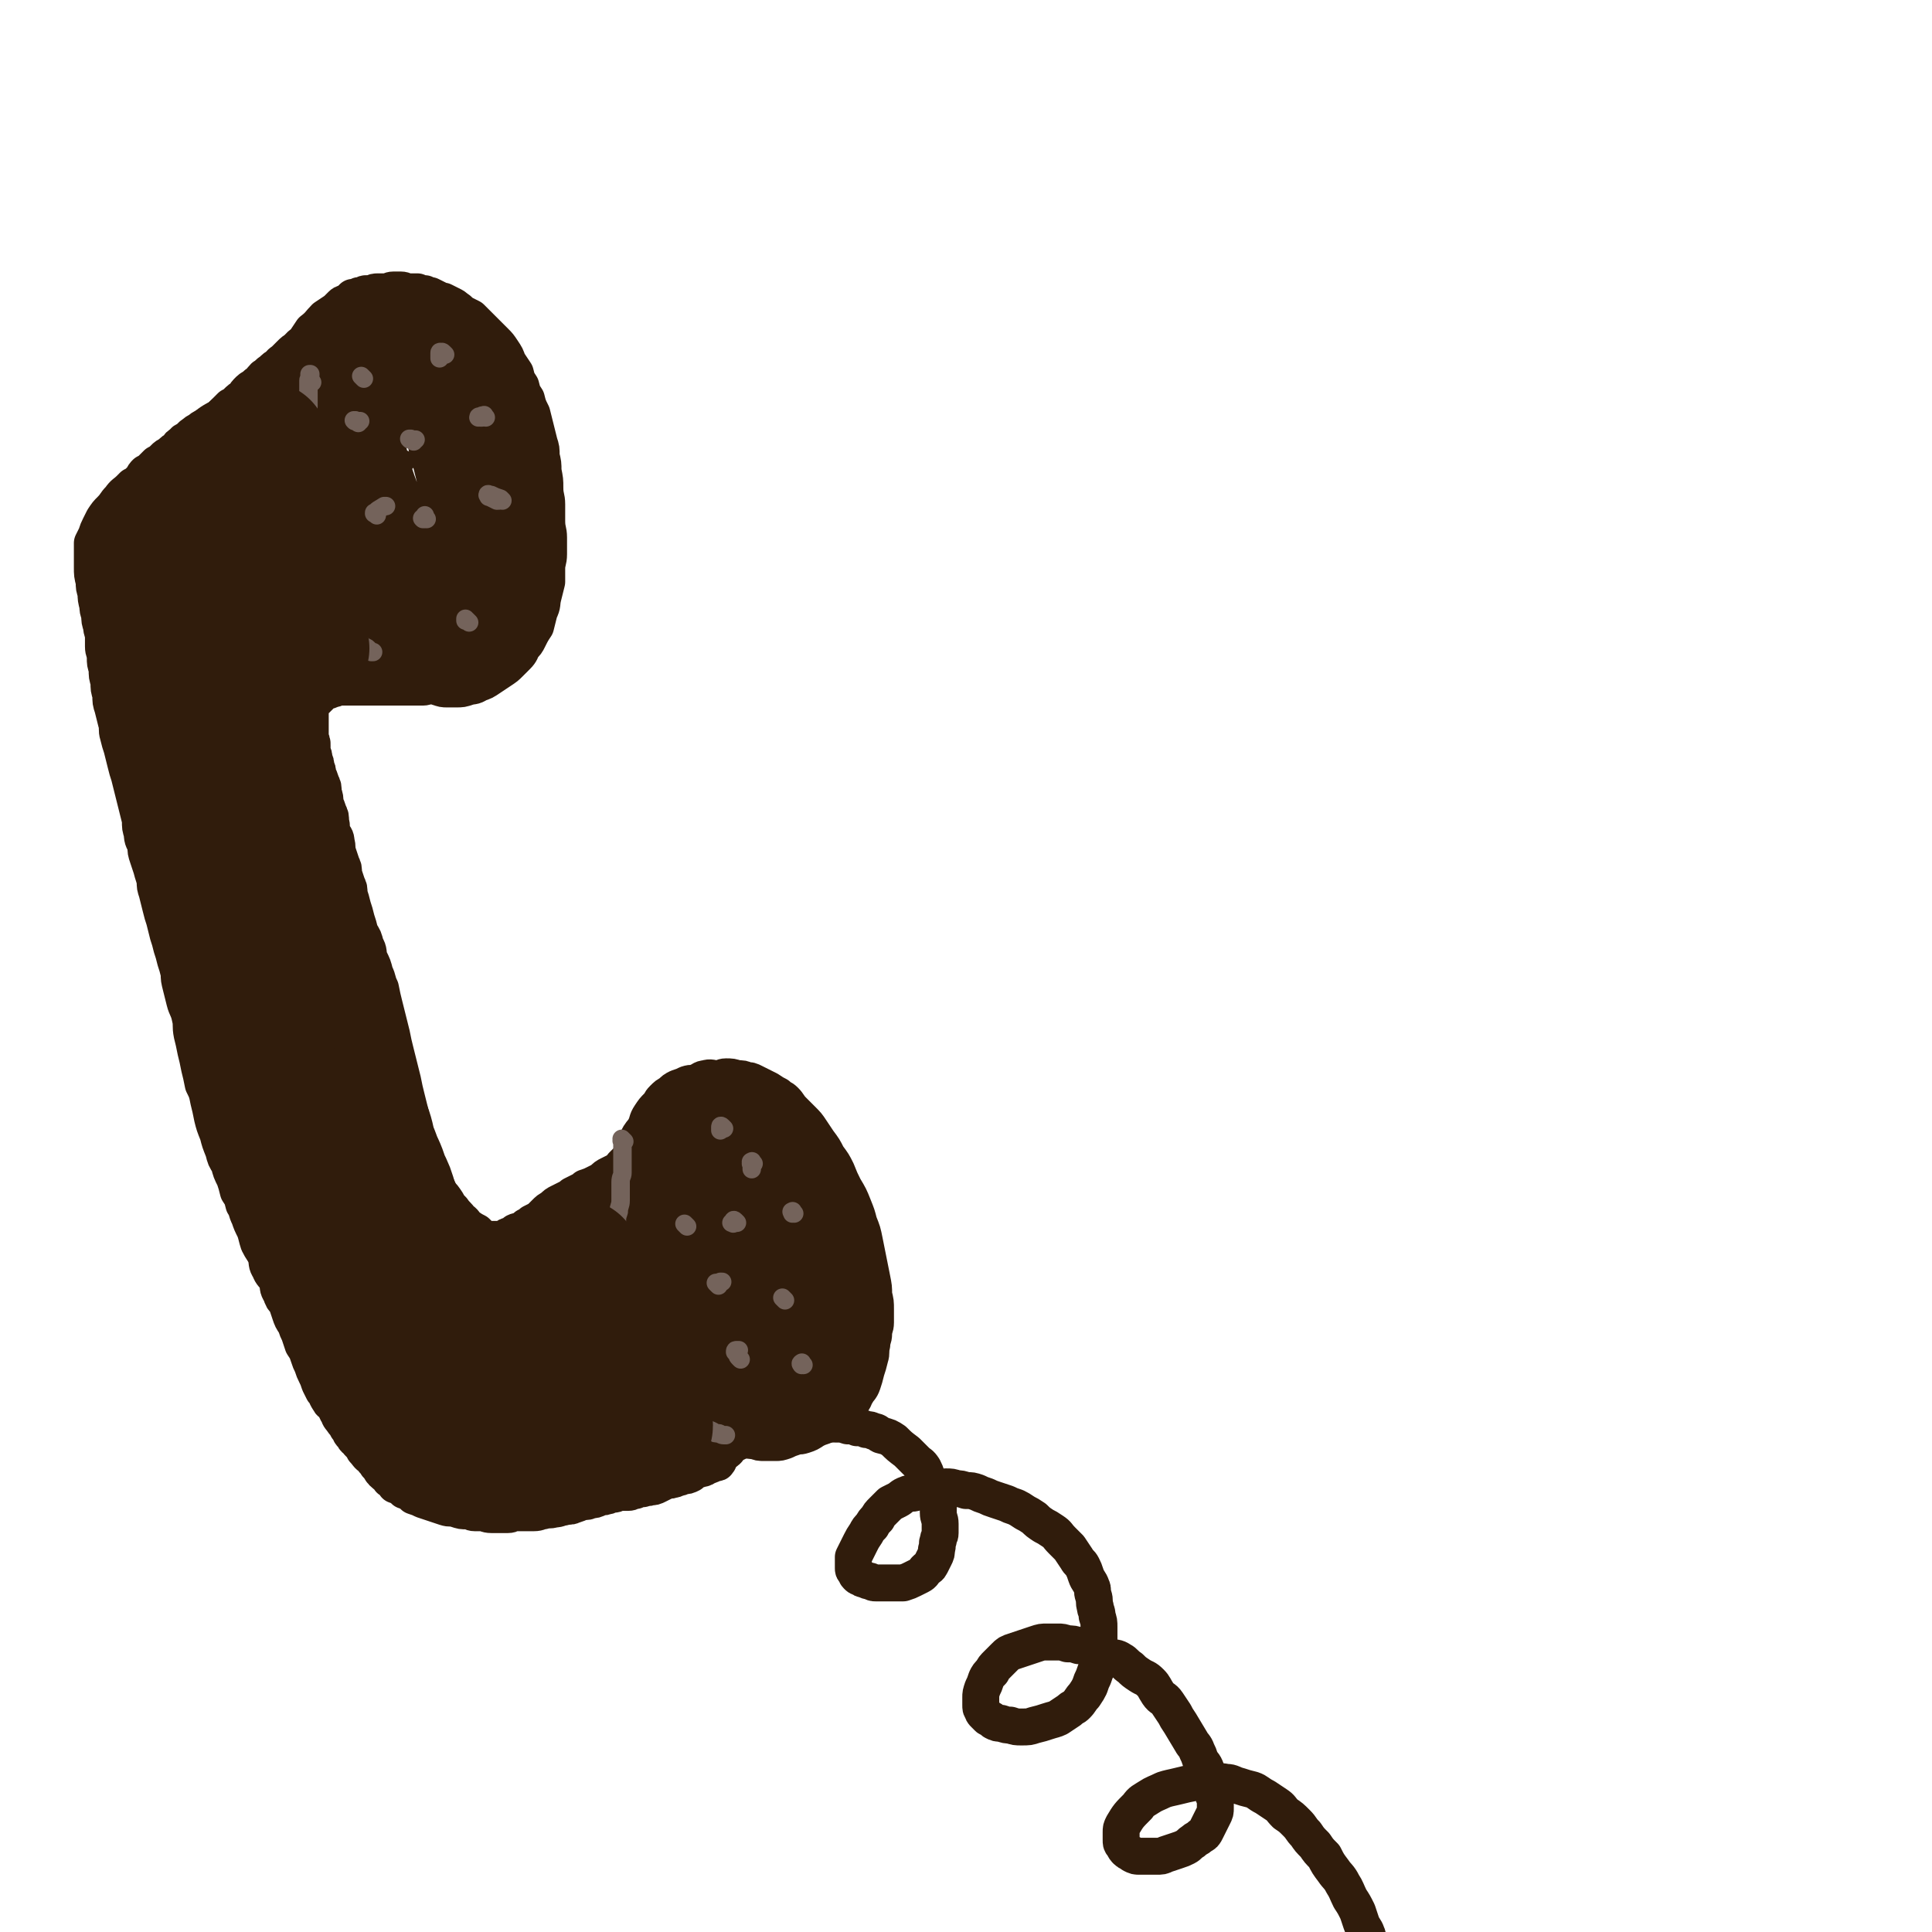 <svg viewBox='0 0 1046 1046' version='1.1' xmlns='http://www.w3.org/2000/svg' xmlns:xlink='http://www.w3.org/1999/xlink'><g fill='none' stroke='rgb(48,28,12)' stroke-width='20' stroke-linecap='round' stroke-linejoin='round'><path d='M170,206c-1,-1 -1,-1 -1,-1 -4,-2 -7,-3 -9,-3 0,0 2,1 3,2 0,0 0,0 0,0 0,-1 0,-1 0,-2 0,-1 0,-1 0,-2 0,0 0,0 0,-1 0,0 0,0 0,0 0,0 0,0 0,0 0,-1 0,-1 1,-2 0,-1 0,-1 1,-2 0,0 1,0 1,-1 0,0 0,0 0,0 1,0 1,0 1,-1 0,0 0,0 0,0 0,0 0,0 0,-1 0,0 0,0 0,0 1,0 1,0 1,-1 0,0 0,0 0,0 0,0 0,0 0,0 -1,-1 0,-1 0,-1 0,0 0,1 0,1 0,1 0,1 0,2 0,1 -1,1 -1,2 0,2 0,2 0,3 0,3 0,3 0,5 0,2 -1,2 -1,5 0,3 0,3 1,7 0,4 0,4 0,8 0,4 0,4 1,9 0,3 0,3 0,7 0,3 1,3 1,7 0,4 0,4 0,8 0,4 0,4 1,8 1,4 1,3 2,7 0,5 0,5 1,9 0,4 0,4 2,9 1,4 1,4 2,8 2,5 1,5 3,9 1,5 2,5 3,9 2,4 2,4 3,9 2,4 2,4 4,8 2,3 2,3 4,6 1,3 1,3 3,6 2,3 3,3 5,6 2,3 2,3 4,5 3,3 3,3 5,6 2,2 3,2 5,4 2,1 2,1 5,3 2,1 2,1 5,3 3,1 3,1 6,2 3,0 3,0 5,1 3,1 3,1 5,1 3,0 3,0 5,0 3,0 3,0 6,-1 3,-1 3,0 6,-2 3,-1 3,-1 6,-3 3,-2 3,-2 6,-4 3,-2 3,-2 5,-4 2,-2 2,-2 4,-4 2,-2 2,-3 3,-5 2,-2 2,-2 3,-4 2,-4 2,-4 4,-7 1,-4 1,-4 2,-8 2,-4 1,-4 2,-8 1,-4 1,-4 2,-8 0,-3 0,-3 0,-7 0,-4 1,-4 1,-8 0,-4 0,-4 0,-9 0,-4 -1,-4 -1,-9 0,-4 0,-4 0,-9 0,-4 -1,-4 -1,-9 0,-4 0,-4 -1,-9 0,-4 0,-4 -1,-8 0,-4 0,-4 -1,-7 -1,-4 -1,-4 -2,-8 -1,-4 -1,-4 -2,-8 -2,-4 -2,-4 -3,-8 -2,-3 -2,-3 -3,-7 -2,-3 -2,-3 -3,-7 -2,-3 -2,-3 -4,-6 -1,-3 -1,-3 -3,-6 -2,-3 -2,-3 -4,-5 -3,-3 -3,-3 -5,-5 -2,-2 -2,-2 -4,-4 -2,-2 -2,-2 -4,-4 -2,-1 -2,-1 -4,-2 -2,-1 -2,-2 -4,-3 -1,-1 -1,-1 -3,-2 -2,-1 -2,-1 -4,-2 -2,0 -2,0 -3,-1 -2,-1 -2,-1 -4,-2 -2,0 -2,0 -3,-1 -2,0 -2,0 -4,-1 -2,0 -2,0 -4,0 -3,0 -3,-1 -5,-1 -2,0 -2,0 -4,0 -2,0 -2,1 -5,1 -1,0 -1,0 -3,0 -2,0 -2,0 -4,1 -1,0 -1,0 -3,0 -1,0 -1,1 -3,1 -1,0 -1,0 -2,1 -1,0 -1,0 -2,0 0,0 0,0 -1,1 -1,1 -1,1 -2,2 -1,0 -2,0 -3,1 -1,1 -1,1 -3,3 -3,2 -3,2 -6,4 -3,3 -3,4 -7,7 -2,3 -2,3 -4,6 -2,2 -2,1 -4,4 -2,2 -1,2 -3,5 -1,1 -1,1 -2,3 -1,2 -1,2 -2,4 -1,2 0,2 -1,4 0,1 0,0 -1,1 '/><path d='M172,181c-1,-1 -1,-1 -1,-1 -1,-1 0,0 0,0 0,0 0,1 0,1 0,0 0,0 0,0 0,0 -1,0 -1,0 0,0 0,1 0,1 0,0 -1,0 -1,0 0,0 0,1 -1,1 0,1 0,0 -1,1 0,0 0,1 -1,1 -1,1 -1,1 -2,2 -2,1 -2,1 -3,2 -2,1 -2,1 -4,3 -1,1 -1,1 -3,3 -1,1 -2,1 -3,3 -2,1 -2,1 -4,3 -2,1 -2,2 -4,3 -2,2 -2,3 -4,4 -2,2 -3,2 -4,3 -2,2 -2,2 -3,4 -2,1 -2,1 -4,3 -1,1 -1,1 -3,2 -2,2 -2,2 -3,3 -2,2 -2,2 -4,4 -2,2 -2,2 -4,3 -2,2 -2,2 -4,4 -2,1 -2,1 -3,3 -2,1 -2,1 -3,3 -2,1 -2,2 -3,3 -2,2 -2,2 -3,4 -2,3 -2,3 -3,5 -2,2 -2,2 -3,4 -1,2 0,3 -2,4 -1,2 -1,2 -3,3 -1,2 -1,2 -2,4 -1,2 -1,2 -2,4 0,2 0,2 -1,3 -1,2 -1,2 -2,3 -1,2 -1,2 -2,3 -1,2 0,2 -1,4 -1,3 -1,3 -2,5 -1,3 -1,3 -2,5 0,3 0,3 -1,6 0,4 0,4 -1,7 0,3 0,3 0,6 0,4 -1,4 -1,7 0,4 0,4 0,8 0,4 0,4 1,8 0,4 0,4 0,9 0,4 0,4 1,9 1,4 1,4 2,9 0,4 0,4 1,8 0,4 1,4 2,8 0,4 0,4 1,8 0,4 0,4 1,8 1,3 1,3 2,7 0,4 0,4 1,9 0,4 1,4 2,9 1,5 1,5 2,9 1,6 1,6 2,11 1,7 1,7 3,13 1,5 1,6 2,10 1,6 2,5 3,10 1,5 1,6 2,11 1,4 1,4 3,9 1,5 2,5 3,10 1,4 1,5 2,9 1,5 1,5 3,10 1,5 1,5 3,10 1,5 1,5 2,9 1,5 2,5 3,10 1,4 1,4 2,8 1,5 1,5 3,9 1,4 1,4 3,7 1,4 1,4 3,8 1,3 1,4 2,8 1,4 2,4 3,9 1,4 1,4 2,8 1,5 2,4 3,9 1,4 1,4 2,8 1,5 1,5 3,10 1,3 1,3 2,6 1,4 1,4 2,8 1,3 1,3 2,7 1,3 0,3 1,7 1,4 1,4 2,8 1,3 0,3 1,7 1,3 1,3 2,7 1,3 0,3 1,7 1,3 1,3 2,6 1,2 0,2 1,5 1,3 1,3 2,7 1,3 1,3 2,5 1,4 1,3 2,7 1,3 1,3 2,7 1,3 2,2 3,6 1,2 1,3 2,6 1,3 1,3 3,5 1,3 1,3 3,6 1,2 2,2 4,5 1,2 1,2 3,5 1,2 2,2 4,5 2,2 2,2 4,5 2,2 2,2 4,5 2,2 2,2 5,5 2,2 2,2 5,5 2,2 2,2 5,4 2,2 2,2 4,4 2,2 2,2 4,4 2,1 2,1 4,3 2,2 1,2 4,4 1,1 2,1 4,2 2,1 2,1 5,2 2,1 2,1 5,2 3,1 3,1 6,2 3,1 3,0 6,1 4,0 4,1 8,1 3,0 3,0 6,0 3,0 3,0 6,0 3,0 3,-1 6,-1 3,0 3,0 6,-1 3,0 3,0 7,-1 3,0 3,0 6,-1 3,-1 3,-1 6,-2 3,-1 3,0 6,-1 3,0 3,0 6,-1 3,-1 3,-1 6,-2 2,-1 2,0 5,-1 3,-1 3,-1 6,-2 2,-1 2,0 5,-1 2,0 2,0 4,-1 2,-1 2,0 4,-1 2,-1 2,-1 5,-2 2,-1 2,0 5,-1 2,-1 2,-1 5,-2 2,-1 2,-1 5,-2 2,-1 2,0 4,-1 2,0 2,0 5,-1 2,-1 2,-1 5,-2 2,-1 2,0 4,-1 2,0 2,0 4,-1 1,0 1,0 3,-1 1,0 1,0 2,-1 '/><path d='M345,624c-1,-1 -1,-2 -1,-1 -1,0 0,0 0,1 0,0 0,0 0,0 0,1 0,0 0,0 -1,0 -1,0 -1,1 0,0 0,0 0,0 0,1 0,1 -1,1 0,0 0,0 0,0 0,0 0,0 -1,1 0,0 0,0 0,1 0,0 0,0 -1,1 0,0 0,0 -1,1 0,1 0,1 0,2 -1,3 -1,3 -2,6 -1,3 -1,3 -2,6 -1,3 -1,3 -1,6 0,4 0,4 0,8 0,4 0,4 0,8 0,5 -1,5 0,9 0,4 1,4 2,7 2,8 2,8 4,15 1,3 1,3 2,6 1,3 1,3 3,6 1,3 1,4 2,7 1,3 1,2 3,6 1,2 1,3 2,6 1,2 1,2 2,5 1,3 1,3 3,6 1,2 1,1 3,4 1,2 0,2 2,5 1,2 2,2 4,4 1,1 1,1 3,3 1,2 1,2 3,4 1,1 1,1 3,3 2,1 2,1 4,3 1,1 1,2 3,3 2,1 2,1 5,3 2,1 2,1 4,2 2,1 2,2 4,3 2,1 2,1 5,2 2,1 2,1 4,1 2,1 2,1 5,1 2,1 2,1 5,1 3,0 3,0 6,0 2,0 2,0 5,-1 2,-1 2,-1 5,-2 2,-1 2,0 5,-1 3,-1 3,-1 6,-3 2,-1 2,-1 5,-2 2,-1 2,-1 4,-3 2,-1 2,-1 4,-3 1,-1 1,-1 3,-3 2,-2 2,-2 4,-4 2,-2 1,-2 3,-5 1,-2 2,-2 3,-5 1,-3 1,-3 2,-7 1,-3 1,-3 2,-7 1,-3 0,-3 1,-7 0,-3 1,-3 1,-6 0,-3 1,-3 1,-6 0,-3 0,-3 0,-7 0,-4 0,-4 -1,-8 0,-4 0,-4 -1,-9 -1,-5 -1,-5 -2,-10 -1,-5 -1,-5 -2,-10 -1,-5 -1,-5 -3,-10 -1,-4 -1,-4 -3,-9 -2,-5 -2,-5 -5,-10 -2,-4 -2,-4 -4,-9 -2,-4 -2,-4 -5,-8 -2,-4 -2,-4 -5,-8 -2,-3 -2,-3 -4,-6 -2,-3 -2,-3 -5,-6 -2,-2 -2,-2 -5,-5 -2,-2 -2,-3 -4,-5 -2,-2 -2,-1 -4,-3 -2,-1 -2,-1 -5,-3 -2,-1 -2,-1 -4,-2 -2,-1 -2,-1 -4,-2 -2,-1 -2,-1 -4,-1 -2,-1 -2,-1 -5,-1 -3,-1 -3,-1 -6,-1 -2,0 -2,1 -5,1 -3,0 -3,-1 -6,0 -2,0 -2,1 -5,2 -2,1 -2,0 -5,1 -2,1 -2,1 -5,2 -2,1 -2,1 -4,3 -2,1 -2,1 -4,3 -2,2 -1,2 -3,4 -2,2 -2,2 -4,5 -2,3 -1,3 -3,7 -2,3 -2,2 -4,6 -1,3 -1,3 -2,7 -1,3 -2,3 -3,6 -1,4 0,4 -1,7 -1,4 -1,4 -2,8 0,6 0,6 0,11 0,1 0,1 0,1 '/><path d='M201,349c-1,-1 -1,-2 -1,-1 -1,0 0,1 0,2 0,0 0,0 -1,1 0,0 0,0 0,0 0,0 0,1 0,1 0,0 0,0 0,0 0,0 0,0 0,0 -1,-1 0,0 0,0 0,0 0,1 0,1 0,0 0,0 0,0 0,0 -1,0 -1,0 0,0 0,1 -1,1 0,0 0,0 -1,0 -1,0 -1,1 -2,1 -1,1 -1,1 -2,1 -1,1 -1,0 -2,1 -1,1 -1,1 -2,2 -2,1 -2,1 -4,2 -1,1 -1,1 -3,2 -1,2 -1,1 -3,3 -1,1 -1,1 -2,2 -2,2 -2,1 -3,3 -1,1 -1,1 -2,2 -1,2 -1,2 -2,3 -1,2 -1,2 -2,4 -1,2 -1,2 -2,4 -1,3 -1,4 -1,7 0,3 0,3 0,7 0,3 0,3 0,7 0,3 0,3 1,7 0,3 0,3 1,6 0,3 0,3 1,5 1,3 1,3 2,6 0,3 0,3 1,6 1,3 1,3 2,5 0,2 0,2 1,4 0,3 0,3 1,5 1,2 1,2 2,4 0,3 0,3 1,5 0,3 1,3 2,5 1,5 1,5 2,9 2,6 2,6 4,12 1,4 1,4 2,9 1,3 2,3 3,7 1,3 1,3 2,7 1,3 1,3 2,7 1,3 1,3 2,6 1,3 1,3 2,7 1,3 1,3 2,7 1,3 1,3 2,7 1,3 0,3 1,6 1,3 1,3 2,6 1,3 0,3 1,6 1,2 1,2 2,5 1,3 0,3 1,6 0,2 0,2 1,5 1,2 1,2 2,5 1,3 1,3 2,6 1,2 0,2 1,5 1,3 1,3 2,6 1,2 1,2 2,5 1,3 1,3 2,6 1,2 1,2 2,5 1,2 1,2 2,5 1,2 0,2 1,4 1,1 1,1 2,3 1,2 0,2 1,4 1,1 1,1 2,3 2,3 2,3 3,6 1,1 0,1 1,3 0,1 0,1 1,2 1,1 1,1 2,3 1,1 0,2 1,3 1,1 1,1 2,3 1,1 0,2 1,3 1,2 2,1 3,3 1,1 1,1 2,3 0,1 0,1 1,2 1,1 1,1 2,2 1,1 1,1 2,2 1,1 1,1 3,2 1,1 1,1 3,2 1,1 1,1 3,1 1,0 1,0 3,0 2,0 2,1 4,1 1,0 1,-1 3,-1 1,0 1,0 3,0 2,0 2,0 4,-1 1,-1 1,-1 3,-2 2,-1 2,-1 4,-2 2,-1 2,-1 4,-2 1,-1 1,-1 3,-2 2,-1 2,-1 4,-2 1,-1 1,-1 3,-2 1,-1 1,-1 3,-2 1,-1 1,0 3,-1 1,-1 1,-1 3,-2 2,-1 2,-1 4,-3 1,-1 1,-1 3,-2 2,-1 2,-1 4,-2 2,-1 2,-1 4,-2 1,-1 1,-1 3,-2 2,-1 2,-1 4,-2 2,-2 2,-2 4,-4 0,0 0,0 0,0 '/></g>
<g fill='none' stroke='rgb(48,28,12)' stroke-width='10' stroke-linecap='round' stroke-linejoin='round'><path d='M380,669c-1,-1 -1,-1 -1,-1 -1,-1 -1,0 -1,0 0,0 0,0 0,0 0,0 -1,0 -1,0 0,-1 0,0 1,0 0,0 0,0 0,0 0,0 -1,0 -1,0 0,-1 1,-1 1,-1 1,-1 1,-2 1,-3 0,-1 0,-1 0,-1 '/><path d='M390,628c-1,-1 -1,-1 -1,-1 -1,-1 0,0 0,0 0,0 0,1 0,1 0,0 0,0 0,0 0,0 0,0 0,0 -1,-1 0,0 0,0 0,0 0,0 0,0 0,0 -1,0 0,0 0,-1 1,-1 2,-1 1,0 1,0 2,0 '/><path d='M416,676c-1,-1 -1,-1 -1,-1 -1,-1 0,0 0,0 0,0 0,0 0,0 0,0 0,0 0,0 '/><path d='M390,728c-1,-1 -1,-1 -1,-1 -1,-1 0,0 0,0 0,0 0,0 0,0 0,0 0,0 0,0 -1,-1 0,0 0,0 0,0 0,0 0,0 0,0 -1,0 0,0 0,-1 0,0 1,-1 1,0 1,0 1,-1 '/><path d='M390,660c-1,-1 -2,-2 -1,-1 0,0 0,1 1,2 0,0 0,0 0,0 0,0 0,0 0,0 0,0 0,0 0,0 -1,-1 0,0 0,0 0,0 0,0 1,0 1,0 1,0 2,0 '/><path d='M445,717c-1,-1 -1,-1 -1,-1 -1,-1 -1,0 -1,0 -1,0 -1,-1 -2,-1 0,0 0,0 0,0 0,0 0,0 0,0 0,0 0,0 -1,0 0,0 0,0 0,0 0,0 0,0 -1,0 0,0 0,0 0,0 '/><path d='M394,706c-1,-1 -1,-1 -1,-1 -1,-1 0,0 0,0 0,0 0,0 0,0 0,0 0,0 0,0 -1,-1 0,0 0,0 0,0 0,0 0,0 0,0 0,0 -1,0 0,0 0,0 0,0 0,0 -1,0 0,0 0,-1 0,-1 1,-1 '/><path d='M421,646c-1,-1 -1,-2 -1,-1 -1,0 0,1 0,2 0,0 0,0 0,0 0,0 0,0 0,0 -1,-1 0,0 0,0 0,0 0,0 0,0 0,0 0,0 0,0 -1,-1 0,0 0,0 0,0 0,0 0,0 '/><path d='M418,737c-1,-1 -1,-2 -1,-1 -1,0 -1,0 -1,1 0,0 0,0 0,0 0,1 0,1 -1,1 '/><path d='M440,691c-1,-1 -1,-1 -1,-1 -1,-1 0,0 0,0 0,0 0,0 0,0 0,0 0,0 0,0 -1,-1 0,0 0,0 0,1 0,1 -1,1 0,0 0,0 -1,0 '/><path d='M385,686c-1,-1 -1,-2 -1,-1 -1,0 -1,0 -1,1 0,0 0,0 0,0 0,1 0,0 -1,0 0,0 0,0 0,1 0,0 0,0 0,0 0,0 0,0 0,0 '/><path d='M225,214c-1,-1 -1,-1 -1,-1 -2,-1 -2,-1 -3,-1 0,0 0,0 0,0 0,0 0,0 0,0 -1,-1 0,0 0,0 0,0 0,0 0,0 0,0 0,0 0,0 -1,-1 0,0 0,0 1,0 1,0 3,1 1,0 1,0 2,1 '/><path d='M246,275c-1,-1 -1,-1 -1,-1 -1,-1 0,0 0,0 0,0 0,0 0,0 0,0 0,0 0,0 -1,-1 0,0 0,0 0,0 0,0 0,0 0,0 0,0 0,0 -1,-1 0,0 0,0 0,0 0,0 0,0 0,0 0,0 0,-1 0,0 0,0 0,0 '/><path d='M200,260c-1,-1 -1,-1 -1,-1 -1,-1 0,0 0,0 1,0 1,0 2,0 0,0 0,0 0,0 '/><path d='M220,250c-1,-1 -1,-1 -1,-1 -1,-1 0,0 0,0 0,0 0,0 0,0 0,0 0,0 -1,0 0,0 0,0 0,0 0,0 0,0 0,0 -1,-1 0,0 0,0 0,0 0,0 0,0 0,0 0,0 0,0 '/><path d='M238,326c-1,-1 -1,-1 -1,-1 -1,-1 0,-1 0,-1 0,-1 0,-1 -1,-1 0,0 0,0 0,0 0,0 0,0 0,0 -1,-1 0,0 0,0 0,0 1,0 1,0 2,0 2,0 4,0 0,0 0,0 0,0 '/><path d='M263,244c-1,-1 -1,-2 -1,-1 -2,0 -2,0 -3,1 0,0 0,0 0,0 0,0 0,0 0,0 0,0 0,0 0,0 0,0 0,0 0,0 -1,-1 0,0 0,0 0,0 0,0 0,0 0,0 0,0 0,0 -1,-1 0,0 0,0 '/><path d='M220,291c-1,-1 -1,-2 -1,-1 -1,0 0,0 0,1 0,0 0,0 0,0 0,0 0,0 0,0 -1,-1 0,0 0,0 0,0 0,0 0,0 0,-1 -1,-1 -1,-2 0,-2 0,-2 0,-4 0,0 0,0 0,0 '/><path d='M191,207c-1,-1 -1,-2 -1,-1 -1,0 -1,1 -1,1 0,0 0,0 -1,0 0,0 0,0 0,0 1,0 0,0 1,1 0,0 1,0 1,0 '/><path d='M267,316c-1,-1 -1,-1 -1,-1 -1,-1 -1,0 -1,0 -1,0 -1,1 -1,1 0,0 0,0 0,0 0,0 -1,0 0,0 0,-1 1,0 3,0 0,0 0,0 0,0 '/><path d='M246,212c-1,-1 -1,-1 -1,-1 -1,-1 -1,0 -1,0 0,0 0,0 0,0 0,0 -1,-1 -1,0 0,0 0,0 1,1 1,1 1,0 2,1 0,0 0,0 0,0 '/></g>
<g fill='none' stroke='rgb(48,28,12)' stroke-width='20' stroke-linecap='round' stroke-linejoin='round'><path d='M399,781c-1,-1 -1,-1 -1,-1 -1,-1 0,0 0,0 0,0 0,0 0,0 0,0 0,0 0,0 -1,-1 0,0 0,0 0,0 0,0 0,0 0,0 0,0 0,0 -1,-1 0,0 0,0 0,0 0,0 0,0 0,0 -1,0 0,0 1,-1 2,-1 4,-2 3,-1 3,-1 5,-2 3,-1 3,-1 6,-1 4,-1 4,-1 7,-2 3,0 3,0 6,-1 3,-1 3,-1 6,-1 3,0 3,0 7,0 3,0 3,0 6,0 4,0 4,0 7,0 4,0 4,0 7,1 3,0 3,0 5,1 3,0 3,0 5,1 2,0 2,0 4,1 2,0 2,1 4,2 4,1 4,1 7,3 3,3 3,3 7,6 2,2 2,2 5,5 2,2 2,1 4,4 1,2 1,2 2,5 1,2 2,2 3,5 1,2 0,2 1,4 1,2 1,2 2,5 0,2 0,2 0,5 0,3 1,3 1,6 0,2 0,2 0,5 0,2 -1,2 -1,4 -1,2 0,2 -1,5 0,2 0,2 -1,4 -1,2 -1,2 -2,4 -1,2 -1,1 -3,3 -1,1 -1,2 -3,3 -2,1 -2,1 -4,2 -2,1 -2,1 -5,2 -2,0 -2,0 -5,0 -2,0 -2,0 -5,0 -2,0 -2,0 -5,0 -1,0 -1,0 -3,-1 -1,0 -1,0 -3,-1 -1,0 -1,0 -2,-1 -1,0 -1,0 -2,-1 -1,-1 0,-1 -1,-2 -1,-1 -1,-1 -1,-2 0,-1 0,-1 0,-3 0,-1 0,-1 0,-3 1,-2 1,-2 2,-4 1,-2 1,-2 2,-4 1,-2 1,-2 3,-5 1,-2 1,-2 3,-4 1,-2 1,-2 3,-4 1,-2 1,-2 3,-4 2,-2 2,-2 4,-4 2,-1 2,-1 4,-2 2,-1 2,-2 5,-3 2,-1 2,0 5,-1 2,-1 2,-1 5,-2 3,0 3,0 6,0 2,0 2,-1 5,-1 3,0 3,0 6,1 2,0 2,0 5,1 3,0 3,0 6,1 2,1 2,1 5,2 2,1 2,1 5,2 3,1 3,1 6,2 2,1 2,1 5,2 2,1 2,1 5,3 2,1 2,1 5,3 2,2 2,2 5,4 2,1 2,1 5,3 3,2 2,2 5,5 2,2 2,2 4,4 2,3 2,3 4,6 1,2 2,2 3,4 1,2 1,2 2,5 1,3 2,3 3,6 1,2 0,2 1,5 1,3 0,3 1,6 0,2 1,2 1,5 1,3 1,3 1,6 0,3 0,3 0,6 0,3 0,3 0,6 0,2 0,2 0,5 0,2 0,2 -1,5 -1,2 -1,2 -2,5 -1,2 -1,2 -2,5 -1,2 -1,2 -3,5 -2,2 -2,3 -4,5 -2,2 -2,1 -4,3 -3,2 -3,2 -6,4 -2,1 -3,1 -6,2 -3,1 -3,1 -7,2 -3,1 -3,1 -7,1 -3,0 -3,0 -6,-1 -2,0 -2,0 -5,-1 -2,0 -2,0 -4,-1 -1,-1 -1,-1 -3,-2 -1,-1 -1,-1 -2,-2 -1,-1 -1,-1 -1,-2 -1,-1 -1,-1 -1,-3 0,-2 0,-2 0,-4 0,-2 0,-2 1,-5 1,-2 1,-2 2,-5 1,-2 1,-2 3,-4 1,-2 1,-2 3,-4 2,-2 2,-2 4,-4 2,-2 2,-2 5,-3 3,-1 3,-1 6,-2 3,-1 3,-1 6,-2 3,-1 3,-1 6,-1 3,0 3,0 6,0 2,0 2,0 5,1 3,0 3,0 6,1 3,0 3,0 6,1 3,1 3,1 6,2 2,1 2,2 5,3 3,1 3,0 6,2 2,1 2,2 5,4 2,2 2,2 5,4 3,2 3,1 6,4 2,2 2,3 4,6 2,3 3,2 5,5 2,3 2,3 4,6 1,2 1,2 3,5 3,5 3,5 6,10 1,2 2,2 3,5 1,2 1,2 2,5 1,2 2,2 3,5 1,2 1,2 2,5 1,2 0,2 1,5 0,2 1,2 1,4 1,2 1,2 1,4 0,1 0,1 0,3 0,2 0,2 -1,4 -1,2 -1,2 -2,4 -1,2 -1,2 -2,4 -1,2 -1,2 -3,3 -2,2 -2,1 -4,3 -2,1 -2,2 -4,3 -2,1 -2,1 -5,2 -3,1 -3,1 -6,2 -2,1 -2,1 -5,1 -2,0 -2,0 -5,0 -2,0 -2,0 -4,0 -2,0 -2,0 -4,-1 -1,-1 -2,-1 -3,-2 -1,-1 -1,-1 -2,-3 -1,-1 -1,-1 -1,-3 0,-2 0,-2 0,-4 0,-2 0,-2 1,-4 3,-5 3,-5 8,-10 2,-3 3,-3 6,-5 3,-2 4,-2 8,-4 3,-1 4,-1 8,-2 4,-1 4,-1 9,-2 4,0 4,0 8,0 4,0 4,-1 9,0 3,0 3,1 7,2 3,1 3,1 7,2 3,1 3,2 7,4 3,2 3,2 6,4 3,2 2,2 5,5 3,2 3,2 6,5 3,3 2,3 5,6 2,3 2,3 5,6 2,3 2,3 5,6 2,4 2,4 5,8 2,3 3,3 5,7 2,3 2,4 4,8 2,3 2,3 4,7 1,3 1,3 2,6 1,3 2,3 3,6 1,2 0,2 1,5 1,2 1,2 2,4 1,2 1,2 1,4 0,1 0,1 0,3 0,1 1,1 1,2 0,1 0,1 0,2 0,0 0,0 0,1 0,1 1,0 1,1 0,1 0,1 0,2 0,0 0,0 0,0 '/><path d='M158,218c-1,-1 -1,-1 -1,-1 -1,-1 -1,-1 -1,-1 0,0 0,0 0,0 -1,0 -1,0 -1,0 0,0 0,0 0,0 0,0 0,0 0,0 -1,-1 -1,0 -1,0 0,0 0,0 0,0 0,0 0,-1 0,0 -1,0 0,0 0,1 0,0 0,0 0,0 0,0 0,0 -1,0 0,0 0,0 0,0 -1,0 -1,0 -1,0 -1,0 -1,1 -1,1 -1,1 -1,1 -2,1 -2,1 -2,1 -3,2 -3,1 -3,1 -6,2 -2,1 -2,2 -4,3 -3,2 -3,1 -6,3 -2,1 -2,2 -4,3 -2,2 -2,1 -5,3 -2,1 -2,1 -5,3 -2,1 -2,1 -4,2 -2,2 -2,2 -4,3 -2,1 -2,0 -4,2 -1,0 -1,1 -2,1 -2,1 -2,2 -3,2 -1,1 -1,1 -2,1 -2,1 -2,1 -3,2 -1,1 -1,1 -2,2 -1,1 0,1 -1,2 -1,1 -1,0 -2,1 -1,1 0,1 -1,2 -1,1 -1,1 -2,2 -1,1 -1,1 -2,2 -2,3 -1,3 -4,6 -2,3 -2,3 -4,6 -2,3 -1,4 -3,7 -1,3 -1,3 -2,5 -1,3 -1,3 -2,6 0,2 0,2 -1,4 0,3 0,3 -1,5 0,3 0,3 0,5 0,3 0,3 0,5 0,3 0,3 0,6 0,3 0,3 0,6 0,3 0,3 0,6 0,3 1,3 1,6 1,3 1,3 1,6 0,3 1,3 1,6 0,2 0,2 0,5 0,4 1,4 1,7 0,3 0,3 0,6 0,4 1,4 1,7 1,4 0,4 1,8 0,4 1,4 1,7 1,4 0,4 1,7 1,3 1,3 2,6 1,4 0,4 1,8 1,4 1,4 2,7 1,4 1,4 2,7 1,4 1,4 2,8 1,5 1,5 2,9 1,4 1,4 3,8 1,4 1,4 2,8 1,4 1,4 2,7 1,4 1,4 2,8 1,4 1,4 2,8 1,4 1,4 2,8 1,4 1,4 2,8 1,4 1,4 2,8 1,4 0,4 1,8 1,4 1,4 2,7 1,3 0,3 1,6 1,3 1,3 2,6 1,4 0,4 1,8 1,4 1,4 2,7 1,4 0,4 1,8 1,4 1,4 2,8 1,4 1,4 2,7 1,3 1,3 2,6 2,4 2,4 3,7 0,3 0,3 1,6 1,3 1,3 2,6 1,4 1,4 2,7 1,3 1,3 2,6 1,4 1,4 2,7 1,3 1,3 2,6 1,3 1,3 2,6 0,3 0,3 1,6 1,2 1,2 2,5 1,2 1,2 2,4 1,2 1,2 2,4 1,2 1,1 2,4 1,2 1,2 2,5 1,2 1,1 2,4 1,2 1,2 2,4 1,3 1,3 2,5 1,3 1,3 2,5 1,3 0,3 1,5 1,3 1,2 2,5 1,2 0,2 1,5 0,2 0,2 1,4 1,2 1,2 2,4 1,2 0,2 1,4 0,1 0,1 1,3 1,2 1,2 2,4 0,1 0,1 1,3 0,2 0,2 1,4 1,2 1,2 2,5 1,2 1,2 2,4 1,2 0,2 1,5 0,2 1,2 2,4 1,2 1,2 2,4 1,3 2,3 3,5 1,3 1,3 2,5 1,3 1,3 3,5 1,3 1,2 2,5 1,2 1,2 2,5 1,2 1,2 3,4 1,2 1,2 3,4 1,2 1,2 3,4 2,2 2,2 4,4 2,1 2,1 4,3 2,2 2,2 4,4 2,2 2,2 5,4 2,2 2,2 5,4 2,2 2,2 4,4 2,1 2,1 4,3 2,1 2,1 5,3 2,1 2,1 4,2 2,1 2,0 4,1 2,1 2,1 4,2 2,1 2,0 5,1 2,0 2,1 5,1 2,0 2,1 5,1 2,0 2,0 5,0 2,0 2,0 4,0 2,0 2,0 5,0 2,0 2,0 5,0 2,0 2,0 5,0 2,0 2,-1 5,-1 2,0 2,-1 5,-1 3,0 3,0 6,0 2,0 2,-1 5,-1 2,0 2,0 4,0 2,0 2,-1 5,-1 2,0 2,0 4,0 2,0 2,-1 5,-1 2,0 2,0 5,0 2,0 2,-1 5,-1 2,0 2,0 4,0 2,0 2,-1 5,-1 2,-1 2,0 5,-1 2,0 2,0 4,-1 2,-1 2,-1 5,-2 2,-1 2,0 5,-1 2,0 2,0 4,-1 1,0 1,0 3,-1 1,-1 1,0 3,-1 1,0 1,0 3,-1 1,0 1,0 2,-1 1,0 1,0 3,-1 1,0 1,0 2,-1 1,0 1,0 2,-1 1,0 1,0 2,-1 0,0 1,0 1,0 0,0 0,0 0,-1 0,0 0,0 0,0 '/><path d='M156,200c-1,-1 -1,-1 -1,-1 -1,-1 0,0 0,0 0,0 0,0 0,0 0,0 0,0 0,0 -1,-1 0,0 0,0 0,0 0,0 0,0 0,0 0,0 0,0 -1,-1 -1,0 -1,0 0,0 0,0 0,0 0,1 0,1 0,1 0,0 0,0 0,0 0,0 0,-1 0,0 -1,0 -1,1 -2,2 0,1 -1,1 -2,2 -1,1 -1,1 -2,2 -1,1 -1,1 -3,2 -1,1 -1,1 -3,3 -2,1 -2,1 -4,3 -3,1 -3,1 -5,3 -3,1 -3,1 -5,3 -2,1 -2,1 -4,2 -3,2 -3,2 -5,4 -2,1 -2,1 -4,3 -2,1 -2,1 -4,2 -2,1 -2,1 -3,2 -2,1 -2,1 -3,2 -2,1 -2,2 -3,3 -2,1 -2,0 -3,2 -2,1 -2,1 -3,3 -2,1 -2,1 -4,3 -2,1 -2,1 -3,2 -2,2 -2,2 -4,3 -1,1 -1,1 -3,3 -1,1 -1,1 -3,2 -1,1 -1,1 -2,3 -1,1 -1,1 -2,2 -1,1 -1,1 -3,2 -1,1 -1,1 -2,2 -2,2 -3,2 -5,5 -3,3 -2,3 -5,6 -2,2 -2,2 -4,5 -1,2 -1,2 -2,4 -1,2 -1,2 -2,5 -1,2 -1,2 -2,4 0,3 0,3 0,6 0,4 0,4 0,7 0,4 0,4 1,8 0,3 0,3 1,6 0,3 0,3 1,7 0,2 0,2 1,5 0,3 0,3 1,6 0,3 1,3 1,6 0,2 0,3 0,5 0,3 1,3 1,6 0,3 0,3 1,6 0,4 0,4 1,7 0,4 0,4 1,7 0,4 0,4 1,7 1,4 1,4 2,8 1,3 0,4 1,7 1,4 1,4 2,7 1,4 1,4 2,8 1,4 1,4 2,7 1,4 1,4 2,8 1,4 1,4 2,8 1,4 1,4 2,8 0,4 0,4 1,7 0,4 1,4 2,7 0,3 0,3 1,6 1,3 1,3 2,6 1,4 1,3 2,7 0,3 0,3 1,6 1,4 1,4 2,8 1,4 1,4 2,7 1,4 1,4 2,8 1,3 1,3 2,7 1,3 1,3 2,7 1,3 1,3 2,7 0,3 0,3 1,7 1,4 1,4 2,8 1,4 2,4 3,9 1,4 0,4 1,9 1,4 1,4 2,9 1,4 1,4 2,9 1,4 1,4 2,9 2,4 2,4 3,9 1,4 1,4 2,9 1,4 1,4 3,9 1,4 1,4 3,9 1,4 1,4 3,7 1,4 1,4 3,8 1,3 1,3 2,7 2,3 2,3 3,7 2,3 1,3 3,7 1,3 1,3 3,7 1,3 1,4 2,7 2,4 2,3 4,7 1,4 0,4 2,7 1,3 2,3 4,6 1,4 0,4 2,7 1,3 1,3 3,5 1,3 1,3 2,6 1,3 1,3 3,6 1,3 1,3 2,5 1,3 1,3 2,6 2,3 2,3 3,6 1,3 1,3 2,5 1,3 1,3 2,5 1,2 1,2 2,5 1,2 1,2 2,4 2,2 1,2 3,5 1,2 1,1 3,3 1,2 1,3 2,4 1,3 1,2 3,5 1,1 1,1 2,3 2,2 1,3 3,4 1,3 2,2 3,4 2,2 2,2 3,4 2,2 2,3 4,4 2,3 2,2 3,4 2,2 2,3 3,4 2,2 3,2 4,4 2,1 2,1 3,3 3,1 3,1 5,3 3,1 3,1 5,3 3,1 3,1 5,2 3,1 3,1 6,2 3,1 3,1 6,2 3,1 3,0 6,1 3,1 3,1 6,1 2,0 2,1 4,1 2,0 2,0 4,0 2,0 2,1 5,1 2,0 2,0 4,0 3,0 3,0 5,0 2,0 2,-1 4,-1 3,0 3,0 5,0 3,0 3,0 5,0 3,0 3,-1 5,-1 3,-1 3,0 6,-1 3,0 3,-1 5,-1 3,-1 3,0 5,-1 3,-1 3,-1 5,-2 3,0 3,0 5,-1 2,0 2,0 4,-1 2,-1 2,0 4,-1 2,0 2,-1 4,-1 2,0 2,-1 4,-1 2,0 2,0 4,0 2,0 2,-1 4,-1 2,-1 2,-1 4,-1 2,-1 2,0 4,-1 2,0 2,0 4,-1 2,-1 2,-1 4,-2 2,-1 2,0 4,-1 1,0 1,0 3,-1 1,0 1,0 3,-1 2,0 2,0 4,-1 1,-1 1,-1 3,-2 1,-1 1,0 3,-1 1,0 1,0 2,-1 1,0 1,0 2,-1 0,0 0,0 1,0 0,0 0,-1 1,-1 0,0 0,0 1,0 0,0 1,0 1,0 1,0 0,-1 1,-1 0,0 0,0 0,0 '/><path d='M355,611c-1,-1 -1,-1 -1,-1 -1,-1 0,0 0,0 0,0 0,0 0,0 0,0 0,0 0,0 -1,-1 0,0 0,0 0,0 0,0 0,0 0,0 0,0 0,0 -1,-1 -1,0 -1,0 0,0 0,0 0,0 0,1 0,1 0,1 0,0 -1,0 -1,1 0,0 0,0 0,1 -1,1 -1,1 -3,3 -1,1 -1,1 -2,3 -1,1 -1,1 -2,3 -1,1 -1,2 -2,3 -1,2 -1,1 -3,3 -1,1 -1,1 -3,3 -1,1 -1,2 -3,3 -2,1 -2,1 -4,2 -2,1 -2,1 -4,3 -2,1 -2,1 -4,2 -2,1 -2,1 -5,2 -1,1 -1,1 -3,2 -2,1 -2,1 -4,2 -1,1 -1,1 -3,2 -2,1 -2,1 -4,2 -2,1 -2,1 -4,3 -2,1 -2,1 -4,3 -1,1 -1,1 -3,3 -2,1 -2,1 -4,2 -1,1 -1,1 -3,2 -1,1 -1,1 -3,2 -1,1 -1,0 -3,1 -1,1 -1,1 -3,2 -1,0 -1,0 -2,1 -1,0 -1,1 -3,1 -1,0 -1,0 -3,0 -1,0 -1,0 -2,0 -1,0 -1,0 -2,0 -1,0 -1,0 -3,-1 -1,-1 -1,-1 -3,-3 -2,-1 -2,-1 -5,-3 -2,-2 -1,-2 -4,-4 -1,-2 -2,-2 -4,-5 -2,-2 -2,-2 -3,-4 -2,-3 -2,-3 -4,-5 -1,-3 -1,-3 -3,-5 -1,-3 -1,-3 -3,-6 -1,-4 -1,-4 -2,-7 -2,-4 -2,-4 -3,-8 -1,-4 -1,-4 -3,-9 -1,-4 -1,-4 -2,-9 -1,-4 -1,-4 -2,-8 -1,-4 -1,-4 -2,-9 -1,-4 -1,-4 -2,-8 -1,-4 -1,-4 -2,-8 -1,-4 -1,-4 -2,-9 -1,-4 -1,-4 -2,-8 -1,-4 -1,-4 -2,-8 -1,-4 -1,-4 -2,-9 -2,-4 -1,-4 -3,-8 -1,-4 -1,-4 -3,-8 -1,-3 0,-4 -2,-7 -1,-4 -1,-4 -3,-7 -1,-4 -1,-4 -2,-7 -1,-4 -1,-4 -2,-7 -1,-4 -1,-4 -2,-7 0,-3 0,-3 -1,-5 -1,-3 -1,-3 -2,-6 0,-3 0,-3 -1,-5 -1,-3 -1,-3 -2,-6 -1,-3 0,-3 -1,-6 0,-3 -1,-3 -2,-5 -1,-3 0,-3 -1,-6 0,-3 0,-3 -1,-5 -1,-3 -1,-3 -2,-5 0,-3 0,-3 -1,-6 0,-3 0,-3 -1,-5 -1,-3 -1,-3 -2,-5 0,-2 0,-2 -1,-4 0,-2 0,-2 -1,-4 0,-2 0,-2 -1,-4 0,-1 0,-2 0,-3 0,-3 0,-2 -1,-4 0,-2 0,-2 0,-3 0,-2 0,-2 0,-5 0,-1 0,-1 0,-3 0,-1 0,-1 0,-3 0,-1 0,-1 0,-3 0,-1 0,-1 1,-2 0,0 0,0 1,-1 1,-1 1,-1 2,-2 1,-1 1,-1 2,-2 1,-1 1,-1 3,-2 1,0 1,0 3,-1 1,0 1,0 3,-1 1,0 1,0 3,0 2,0 2,0 4,0 2,0 2,0 4,0 2,0 2,0 5,0 2,0 2,0 4,0 2,0 2,0 4,0 1,0 1,0 3,0 2,0 2,0 4,0 1,0 1,0 3,0 2,0 2,0 4,0 2,0 2,0 4,0 2,0 2,0 4,0 2,0 2,-1 4,-1 2,0 2,0 4,0 1,0 1,-1 2,-1 1,0 1,0 2,0 0,0 0,-1 1,-1 0,0 0,-1 1,-1 0,0 1,0 1,0 '/><path d='M178,184c-1,-1 -1,-1 -1,-1 -1,-1 0,0 0,0 0,0 0,-1 1,-1 0,0 0,0 0,0 0,0 0,0 0,0 0,0 0,0 0,0 -1,-1 0,0 0,0 0,0 0,0 0,0 0,0 0,-1 0,0 -1,0 0,0 0,1 0,0 0,0 0,0 0,1 0,1 0,1 0,0 0,0 0,0 0,1 0,1 -1,3 0,1 0,1 -1,3 0,2 0,2 -1,4 0,2 0,2 0,4 0,3 -1,3 -1,5 0,4 0,4 0,8 0,5 0,5 0,10 0,5 0,5 0,9 0,5 0,5 0,9 0,4 -1,4 -1,8 0,4 0,4 0,7 0,3 0,3 0,6 0,4 0,4 1,7 0,3 0,3 1,7 0,3 0,3 1,6 1,3 1,3 2,5 1,3 1,3 2,5 1,3 1,3 2,6 1,2 1,2 2,5 1,2 1,3 2,5 1,3 1,3 2,5 1,3 1,3 3,5 1,3 1,3 2,5 1,2 1,2 2,4 1,2 2,2 3,4 1,2 1,2 2,4 1,2 1,2 3,4 1,1 1,1 3,3 1,1 1,1 2,3 1,1 1,1 2,3 1,1 1,1 2,2 1,1 1,1 2,2 1,1 2,1 3,2 1,1 1,2 2,3 1,1 1,0 3,1 1,1 1,1 2,2 1,1 1,0 3,1 1,1 1,1 2,2 2,1 2,0 4,1 1,0 1,0 3,1 1,1 1,1 3,1 2,0 2,0 4,0 1,0 1,0 3,0 1,0 1,0 3,0 1,0 1,0 2,-1 1,0 1,0 3,-1 1,-1 1,-1 3,-2 1,-1 1,-1 3,-3 3,-3 3,-3 6,-7 1,-2 1,-2 2,-4 1,-3 2,-3 3,-6 1,-2 1,-2 2,-5 1,-3 1,-3 2,-6 1,-2 0,-2 1,-5 1,-2 1,-2 2,-5 1,-2 0,-2 1,-5 0,-3 0,-3 1,-6 1,-3 0,-3 1,-6 0,-2 1,-2 1,-5 0,-4 0,-4 0,-7 0,-2 0,-2 0,-5 0,-3 0,-3 0,-5 0,-3 0,-3 0,-6 0,-3 0,-3 -1,-6 -1,-4 -1,-4 -2,-7 -1,-4 -1,-4 -2,-8 -1,-4 0,-4 -1,-7 -1,-4 -1,-4 -2,-7 -1,-3 -1,-3 -2,-6 -1,-3 -1,-3 -2,-5 -1,-3 -1,-2 -2,-5 -1,-2 -1,-2 -2,-5 -1,-2 -1,-2 -2,-5 -1,-3 -1,-2 -3,-5 -1,-3 -1,-3 -2,-5 -1,-3 -1,-2 -3,-5 -1,-2 -1,-2 -3,-5 -1,-2 -2,-1 -4,-4 -2,-2 -1,-2 -4,-5 -1,-1 -2,-1 -4,-3 -2,-2 -1,-2 -4,-4 -1,-1 -2,-1 -4,-2 -2,-1 -2,-1 -4,-2 -2,-1 -1,-1 -4,-2 -1,0 -2,0 -4,-1 -1,0 -1,0 -3,0 -2,0 -2,0 -4,0 -2,0 -2,0 -4,0 -1,0 -1,0 -3,0 -1,0 -1,0 -3,1 -1,0 -1,0 -3,1 -2,0 -2,0 -3,1 -2,0 -2,0 -4,1 -1,1 -1,1 -2,2 -2,1 -2,1 -3,2 -2,2 -2,3 -3,5 -1,2 -2,2 -3,4 -1,3 -1,3 -2,6 -1,4 -1,4 -2,7 -1,4 0,4 -1,8 0,4 -1,4 -1,9 0,4 1,4 1,9 0,5 0,5 1,9 1,6 1,5 3,11 1,5 0,6 2,11 1,5 1,5 3,10 1,4 1,5 2,9 1,4 1,4 3,8 1,4 1,4 2,8 1,4 1,4 3,7 1,4 0,4 2,8 1,3 1,3 3,6 2,3 2,3 4,6 1,3 1,4 3,6 1,3 1,3 3,5 1,2 1,2 3,4 1,1 1,1 3,3 1,1 1,1 2,3 1,1 1,1 3,2 1,1 1,1 2,2 1,1 1,1 3,2 2,1 2,1 4,2 1,0 1,0 3,1 1,0 1,0 3,1 1,0 1,1 2,1 1,0 1,0 3,0 1,0 1,0 3,0 1,0 1,0 3,0 1,0 1,0 3,0 1,0 1,-1 3,-1 1,-1 1,0 3,-1 2,-1 2,-1 4,-2 2,-1 2,-1 4,-2 1,0 1,0 3,-1 1,-1 1,-1 3,-2 1,-1 1,-1 3,-2 1,-1 1,-1 2,-2 1,-1 2,-1 3,-2 1,-1 1,-2 2,-4 1,-1 1,-1 2,-3 1,-1 0,-1 1,-3 1,-2 1,-2 2,-4 1,-1 1,-1 2,-3 1,-2 1,-2 2,-5 0,-2 0,-2 1,-4 0,-2 1,-2 1,-4 1,-2 1,-2 1,-5 0,-3 0,-3 0,-6 0,-3 0,-3 0,-6 0,-4 0,-4 0,-7 0,-4 -1,-4 -2,-7 0,-3 0,-3 -1,-6 0,-2 0,-2 -1,-5 0,-3 0,-3 -1,-7 0,-3 0,-3 -1,-6 0,-3 0,-3 -1,-6 0,-3 0,-3 -1,-6 0,-2 0,-2 -1,-5 0,-3 0,-3 -1,-5 -1,-3 -1,-3 -2,-5 -1,-4 -1,-4 -2,-7 -1,-4 -1,-4 -3,-7 -1,-3 -1,-3 -3,-6 -2,-4 -1,-4 -4,-7 -1,-3 -1,-3 -4,-5 -2,-3 -2,-3 -5,-5 -2,-2 -2,-2 -4,-4 -3,-1 -3,-1 -5,-3 -3,-1 -3,-1 -5,-2 -3,-1 -3,0 -5,-1 -3,-1 -2,-1 -5,-2 -2,-1 -2,0 -5,-1 -2,0 -2,0 -4,0 -2,0 -2,0 -4,0 -1,0 -1,0 -3,0 -2,0 -2,0 -4,1 -2,1 -2,1 -4,2 -1,1 -1,1 -3,2 -2,1 -2,1 -4,3 -1,1 -1,1 -3,3 -1,1 -1,1 -3,4 -1,2 -1,2 -2,4 -1,3 -2,3 -3,7 -1,3 0,3 -1,6 -1,4 -1,4 -2,7 -1,3 -1,3 -1,6 -1,4 -1,4 -1,8 0,4 0,4 0,8 0,5 1,5 1,10 1,5 0,5 1,11 1,4 1,4 2,9 0,5 0,5 1,9 1,4 1,4 2,8 1,4 1,4 2,7 1,4 1,4 2,7 1,4 1,4 2,8 1,4 1,4 3,8 1,4 2,4 4,7 2,4 1,4 4,7 1,3 1,3 4,6 3,5 3,5 7,9 2,2 2,2 4,3 2,2 2,2 5,3 2,1 1,1 3,2 2,0 2,0 4,1 2,0 2,0 4,1 2,0 2,0 4,0 2,0 2,0 3,0 2,0 2,0 4,0 1,0 1,0 2,-1 1,0 1,0 3,-1 1,-1 1,-1 3,-3 1,-1 1,-1 2,-3 2,-3 2,-3 4,-5 1,-3 1,-3 2,-6 1,-4 2,-4 3,-8 1,-4 1,-4 2,-9 1,-5 0,-5 1,-10 0,-5 0,-5 1,-10 1,-5 1,-5 1,-10 0,-6 0,-6 -1,-11 0,-6 0,-6 -1,-12 -1,-6 -1,-6 -3,-11 -1,-6 -1,-6 -3,-11 -1,-4 -2,-4 -4,-8 -1,-4 -1,-4 -3,-8 -2,-4 -2,-4 -4,-8 -1,-4 -2,-4 -4,-7 -2,-4 -1,-4 -4,-8 -1,-3 -2,-3 -4,-6 -1,-2 -1,-2 -3,-5 -1,-1 -2,-1 -4,-3 -1,-1 -1,-1 -3,-2 -1,0 -1,-1 -3,-1 -1,0 -1,0 -3,0 -1,0 -1,0 -3,1 -1,1 -1,1 -2,2 -1,1 -1,1 -2,3 -1,1 -1,1 -2,3 -1,2 -1,2 -2,4 -1,2 0,2 -1,4 -2,5 -2,5 -4,10 -1,3 -1,3 -2,5 -1,4 -1,4 -2,7 -1,4 -1,4 -2,8 -1,5 -1,5 -1,11 -1,5 0,5 -1,11 0,6 0,6 0,12 0,6 0,7 1,13 1,5 1,5 2,11 1,6 0,6 2,12 1,5 1,5 3,11 1,5 1,5 3,11 1,4 1,4 4,8 1,4 1,4 4,7 2,3 2,3 5,6 2,2 2,2 5,3 3,2 4,2 7,2 3,0 3,1 6,0 4,-1 4,-1 7,-3 4,-3 4,-3 7,-6 3,-3 3,-4 6,-8 2,-5 2,-5 4,-10 2,-6 2,-6 3,-12 1,-7 0,-7 0,-14 0,-8 -1,-8 -2,-15 -1,-8 0,-8 -2,-16 -2,-7 -3,-7 -5,-14 -3,-7 -3,-7 -6,-14 -3,-6 -3,-6 -6,-12 -3,-5 -4,-5 -7,-11 -3,-4 -3,-5 -6,-9 -2,-3 -2,-3 -5,-6 -1,-2 -1,-3 -3,-5 -1,-2 -1,-2 -4,-3 -1,0 -1,0 -2,0 -1,0 -1,0 -2,1 -2,1 -2,0 -4,2 -1,1 -1,2 -2,3 -2,3 -2,3 -4,6 -1,3 -1,3 -3,6 -1,4 -2,4 -3,8 -1,6 -1,6 -2,12 -1,8 -1,8 -2,16 0,9 0,9 1,17 1,10 1,10 2,20 2,8 2,8 4,17 3,9 4,9 7,17 3,7 3,7 7,13 3,5 3,5 6,9 3,3 3,3 6,6 3,1 3,1 5,2 2,1 2,1 4,1 3,0 3,0 4,-1 3,-3 3,-3 4,-6 3,-5 3,-5 3,-11 1,-8 1,-8 1,-17 0,-9 0,-9 -1,-18 -1,-9 -1,-9 -3,-17 -3,-10 -3,-10 -7,-19 -4,-9 -4,-9 -8,-17 -4,-7 -4,-7 -8,-13 -4,-7 -4,-7 -8,-13 -3,-4 -3,-4 -7,-9 -4,-4 -4,-4 -7,-7 -3,-3 -3,-3 -5,-5 -2,-2 -2,-2 -4,-3 -2,-2 -2,-2 -4,-4 -2,-1 -2,-1 -5,-2 -1,0 -1,0 -2,1 -1,1 -1,1 -1,3 -1,2 -1,2 -1,5 0,6 0,6 1,11 1,8 1,8 3,16 3,12 3,12 7,22 4,11 4,11 8,21 4,11 3,11 7,21 3,8 4,8 7,16 3,6 3,6 6,13 3,5 3,4 6,9 2,3 2,4 5,7 1,1 1,1 4,3 1,1 1,1 3,1 1,0 2,0 2,-1 2,-2 2,-2 3,-5 1,-5 2,-5 3,-11 1,-8 1,-8 1,-16 0,-10 -1,-10 -2,-20 -1,-9 -1,-9 -2,-17 -2,-9 -2,-9 -5,-17 -2,-7 -2,-7 -4,-14 -3,-6 -3,-6 -6,-12 -3,-5 -2,-5 -5,-10 -2,-3 -3,-3 -6,-6 -2,-3 -1,-3 -3,-5 -2,-2 -2,-2 -4,-4 -2,-1 -2,-1 -4,-2 -1,0 -1,-1 -2,-1 -1,0 -1,0 -3,0 -1,0 -1,0 -2,1 -1,1 -1,1 -2,2 -1,1 0,2 -1,4 -1,2 -1,2 -2,5 0,6 0,6 0,11 0,10 0,10 2,19 1,10 1,10 3,21 2,11 2,11 5,22 3,10 3,10 6,19 3,9 3,9 6,17 3,6 3,6 6,11 2,3 3,3 5,6 2,3 2,3 5,5 1,0 2,0 3,0 3,-1 3,-1 4,-2 3,-4 3,-4 5,-8 2,-7 2,-7 2,-14 1,-9 1,-10 1,-19 0,-11 0,-11 -2,-21 -1,-10 -1,-10 -3,-19 -3,-8 -3,-8 -6,-15 -2,-6 -2,-6 -5,-12 -3,-4 -2,-5 -5,-9 -3,-4 -4,-4 -7,-8 -3,-4 -3,-4 -6,-7 -3,-3 -3,-3 -5,-5 -2,-2 -2,-2 -5,-4 -1,-1 -1,-1 -3,-2 -1,0 -1,0 -2,0 -1,0 -1,0 -2,1 -1,1 -1,1 -2,2 -1,2 -1,2 -1,4 0,4 0,4 0,7 0,6 0,6 1,12 1,9 1,9 4,17 2,10 2,10 5,21 3,9 3,9 7,18 3,9 3,9 7,17 3,6 3,6 7,13 3,5 3,5 6,9 3,3 3,3 5,6 2,1 2,1 4,2 1,0 2,1 3,0 2,-1 2,-1 3,-4 2,-4 2,-4 3,-9 1,-7 1,-7 2,-14 0,-8 0,-8 0,-16 0,-8 -1,-8 -2,-16 -1,-7 -1,-7 -3,-14 -1,-5 -1,-5 -4,-11 -1,-4 -1,-4 -3,-8 -2,-3 -2,-3 -4,-6 -2,-2 -2,-2 -4,-4 -2,-1 -2,0 -4,-1 -1,0 -1,-1 -2,-1 -1,0 -1,1 -2,2 -1,1 -1,1 -1,2 -1,3 -1,3 -1,5 0,5 -1,5 0,10 1,7 1,8 3,14 2,8 2,8 4,16 3,6 2,6 5,12 2,6 3,6 6,11 1,3 2,3 4,6 1,2 0,2 2,4 1,1 1,1 2,2 1,0 1,0 2,0 1,0 1,-1 1,-2 1,-2 1,-2 1,-4 0,-4 0,-4 0,-8 0,-5 -1,-5 -2,-10 -1,-5 -1,-5 -2,-10 -2,-4 -2,-4 -3,-9 -2,-4 -2,-4 -5,-7 -1,-3 -1,-3 -3,-6 -1,-2 -1,-2 -3,-4 -1,-1 -1,-1 -2,-3 0,0 0,-1 -1,-1 0,0 -1,0 -1,0 -1,1 -1,1 -1,2 0,2 0,2 1,4 1,4 1,4 2,8 1,5 1,5 3,10 1,4 1,4 3,8 1,4 1,4 2,7 0,3 0,3 1,5 1,3 1,2 2,5 0,1 0,1 0,2 0,0 0,0 0,0 0,0 0,0 0,0 0,0 0,0 -1,-1 0,0 0,0 0,0 '/><path d='M388,600c-1,-1 -1,-1 -1,-1 -1,-1 -1,0 -1,0 0,0 0,0 0,0 0,0 0,0 0,-1 0,0 0,0 0,0 0,-1 0,-1 0,-2 0,-1 0,-1 -1,-1 -1,-1 -1,-1 -1,-1 -1,0 -2,0 -2,0 -1,0 -1,1 -1,1 -1,1 -1,0 -2,1 -1,0 -1,1 -1,1 -1,1 -1,0 -2,1 -2,1 -2,1 -3,2 -1,1 -1,1 -2,2 -1,1 -1,1 -3,3 -1,1 -1,1 -2,2 -1,2 -1,2 -2,3 -2,3 -2,3 -3,6 -2,4 -2,3 -4,7 -2,6 -2,6 -3,12 -2,6 -2,6 -3,11 -1,4 -1,4 -2,9 0,6 0,6 0,11 0,6 0,6 0,11 0,5 0,5 0,10 0,4 0,4 0,8 0,3 0,3 1,6 0,3 0,3 1,5 1,3 1,3 2,5 1,3 1,3 2,5 2,3 2,3 4,6 3,4 3,4 6,7 2,3 2,3 5,6 3,3 3,4 6,6 2,3 2,3 5,5 3,2 3,2 5,5 3,2 3,2 5,4 2,1 2,1 5,3 2,1 2,1 5,3 2,1 2,1 4,2 3,1 3,1 6,2 2,1 2,1 5,2 3,0 3,0 5,0 3,0 3,0 6,0 2,0 2,0 5,0 1,0 1,0 3,-1 1,0 1,0 3,-1 0,0 0,0 0,0 '/></g>
<g fill='none' stroke='rgb(48,28,12)' stroke-width='68' stroke-linecap='round' stroke-linejoin='round'><path d='M389,635c-1,-1 -1,-1 -1,-1 -1,-1 0,0 0,0 0,0 0,0 0,0 0,0 0,0 0,0 -1,-1 0,0 0,0 0,0 0,0 -1,0 0,0 0,0 0,0 -1,0 -1,0 -2,0 0,0 0,0 0,0 -1,0 -1,0 -2,0 -1,1 -1,0 -1,1 -2,2 -2,2 -3,5 -2,4 -3,4 -4,9 -1,5 -1,5 -1,10 -1,7 0,7 0,14 1,8 0,8 2,16 1,5 1,5 3,11 1,5 1,5 3,9 1,4 1,4 3,8 1,3 2,3 4,6 1,3 1,3 4,6 1,2 1,2 4,4 2,2 2,2 5,4 2,1 2,1 4,3 1,1 1,1 3,2 1,1 1,1 3,2 2,1 2,0 4,1 1,0 1,1 3,1 1,0 1,0 2,0 1,0 1,0 3,0 1,0 1,0 3,-1 1,-1 1,-1 3,-2 1,-1 1,-1 2,-2 1,-2 1,-2 3,-4 1,-1 1,-1 2,-3 1,-2 1,-2 2,-4 1,-2 1,-1 2,-4 1,-2 0,-2 1,-4 0,-3 0,-3 1,-5 0,-3 0,-3 0,-6 0,-4 0,-4 0,-8 0,-5 -1,-5 -2,-9 -1,-5 -1,-5 -3,-10 -1,-5 -1,-5 -2,-10 -2,-5 -2,-5 -4,-10 -2,-4 -2,-4 -5,-8 -1,-4 -2,-4 -3,-7 -2,-3 -2,-4 -3,-7 -2,-3 -2,-3 -3,-5 -2,-2 -1,-3 -3,-5 -1,-1 -1,-1 -3,-3 -1,-1 -1,-1 -2,-2 -1,-1 -1,-1 -2,-2 -1,0 -1,0 -2,0 -1,0 -1,0 -2,1 -1,0 -1,0 -2,1 -1,1 0,1 -1,3 -1,2 -1,1 -2,4 0,2 0,2 0,5 0,5 -1,5 -1,9 0,4 0,4 1,9 1,5 1,5 2,10 1,5 1,5 2,11 1,5 1,5 3,10 1,4 1,5 2,9 1,4 1,4 2,7 1,3 1,3 2,6 '/></g>
<g fill='none' stroke='rgb(116,99,91)' stroke-width='10' stroke-linecap='round' stroke-linejoin='round'><path d='M372,664c-1,-1 -1,-1 -1,-1 -1,-1 0,0 0,0 0,0 0,0 0,0 0,0 0,0 0,0 '/><path d='M392,611c-1,-1 -1,-1 -1,-1 -1,-1 -1,0 -1,0 0,0 0,1 0,1 0,0 0,0 0,0 0,1 0,1 0,1 '/><path d='M425,704c-1,-1 -1,-1 -1,-1 -1,-1 0,0 0,0 0,0 0,0 0,0 0,0 0,0 0,0 -1,-1 0,0 0,0 0,0 0,0 0,0 0,0 0,0 0,0 -1,-1 0,0 0,0 '/><path d='M401,736c-1,-1 -1,-1 -1,-1 -1,-1 -1,-2 -1,-3 0,0 0,0 0,0 -1,0 -1,0 -1,0 0,-1 0,-1 1,-1 0,0 1,0 1,0 '/><path d='M408,630c-1,-1 -1,-2 -1,-1 -1,0 0,0 0,1 0,0 0,0 0,0 0,0 0,-1 0,0 -1,0 0,0 0,1 0,0 0,0 0,0 0,1 0,1 0,1 0,1 0,1 0,1 0,0 0,0 0,0 '/><path d='M389,696c-1,-1 -1,-1 -1,-1 -1,-1 0,0 0,0 0,0 0,0 0,0 0,0 0,0 0,0 -1,-1 0,0 0,0 0,0 0,0 0,0 1,0 1,0 2,-1 0,0 0,0 1,0 '/><path d='M435,739c-1,-1 -1,-2 -1,-1 -1,0 0,1 0,1 0,0 0,0 0,-1 0,0 0,0 0,0 '/><path d='M430,657c-1,-1 -1,-2 -1,-1 -1,0 0,0 0,1 0,0 0,0 0,0 0,0 0,0 0,0 '/><path d='M399,662c-1,-1 -1,-1 -1,-1 -1,-1 -1,0 -1,0 0,0 0,0 0,1 0,0 0,0 0,0 0,0 0,0 0,0 0,1 0,0 0,0 -1,0 -1,0 -1,0 '/><path d='M194,229c-1,-1 -1,-1 -1,-1 -1,-1 -1,0 -1,0 0,0 0,0 0,0 0,0 0,0 0,0 -1,-1 0,0 0,0 1,0 1,0 2,0 0,0 0,0 1,0 '/><path d='M241,192c-1,-1 -1,-1 -1,-1 -1,-1 -1,0 -1,0 0,0 0,0 0,0 0,0 -1,-1 -1,0 0,0 0,1 0,2 0,0 0,0 0,1 '/><path d='M231,281c-1,-1 -1,-2 -1,-1 -1,0 0,0 0,1 0,0 0,0 -1,0 0,0 0,0 0,0 0,0 0,0 0,0 0,0 0,0 0,0 -1,-1 0,0 0,0 1,-1 1,-1 1,-2 '/><path d='M197,205c-1,-1 -1,-1 -1,-1 -1,-1 0,0 0,0 0,0 0,0 0,0 0,0 0,0 0,0 -1,-1 0,0 0,0 '/><path d='M224,239c-1,-1 -1,-1 -1,-1 -1,-1 -1,0 -1,0 0,0 0,0 0,0 0,0 0,0 0,0 -1,-1 0,0 0,0 0,0 0,0 0,0 0,0 0,0 0,0 -1,-1 0,0 0,0 1,0 2,0 3,0 '/><path d='M272,271c-1,-1 -1,-1 -1,-1 -3,-1 -3,-1 -5,-2 0,0 0,0 -1,0 0,0 0,0 0,0 0,0 0,0 0,0 -1,-1 -1,0 -1,0 0,0 0,0 0,0 1,1 0,1 1,1 2,1 2,1 4,2 1,0 1,0 1,0 '/><path d='M254,337c-1,-1 -1,-1 -1,-1 -1,-1 0,0 0,0 0,0 0,0 0,0 0,0 0,0 0,0 -1,-1 -1,0 -1,0 0,0 0,0 0,0 0,0 0,0 0,-1 '/><path d='M204,279c-1,-1 -1,-1 -1,-1 -1,-1 0,0 0,0 0,0 0,0 0,0 0,0 0,0 0,0 -1,-1 0,0 0,0 0,0 0,0 0,0 0,0 -1,0 0,0 1,-2 2,-2 5,-4 1,0 1,0 1,0 '/><path d='M263,226c-1,-1 -1,-2 -1,-1 -1,0 0,0 -1,1 0,0 0,0 -1,0 0,0 0,0 0,0 0,0 0,0 0,0 -1,-1 -1,0 -1,0 0,0 1,0 2,-1 0,0 0,0 0,0 '/><path d='M169,207c-1,-1 -1,-1 -1,-1 -1,-2 0,-2 0,-3 0,0 0,0 0,0 0,0 0,0 0,0 -1,-1 0,0 0,0 0,0 0,0 0,0 0,0 0,0 0,0 -1,-1 0,0 0,0 0,0 0,0 0,0 0,0 0,0 0,0 -1,-1 0,0 0,0 0,0 0,0 0,0 0,0 0,-1 0,0 -1,0 0,0 0,1 0,1 -1,1 -1,2 0,0 0,0 0,1 0,1 0,1 0,2 0,1 0,1 0,3 0,2 0,2 0,4 0,2 0,2 0,4 0,2 -1,2 -1,5 0,3 0,3 0,6 0,3 -1,3 -1,6 0,4 0,4 0,8 0,3 0,3 0,7 0,4 0,4 0,8 0,4 0,4 0,8 0,3 0,3 0,7 0,3 0,3 0,7 0,3 0,3 1,7 0,2 0,2 1,5 0,3 0,3 1,6 0,3 0,3 1,6 1,3 1,3 2,6 1,2 1,2 2,5 1,2 1,2 2,5 1,2 1,2 3,5 1,2 1,2 2,4 1,1 1,1 2,3 1,1 1,1 2,3 1,1 1,2 2,3 1,1 2,1 3,2 1,1 1,2 2,3 1,1 1,1 2,2 1,1 1,0 2,1 1,1 1,1 2,2 1,1 1,0 2,1 1,1 1,1 2,2 0,0 0,0 1,0 0,0 0,0 0,0 '/><path d='M338,618c-1,-1 -1,-1 -1,-1 -1,-1 0,0 0,0 0,0 0,0 0,0 0,0 0,0 0,0 -1,-1 0,0 0,0 0,0 0,1 0,1 0,0 0,0 0,0 0,0 0,0 0,0 -1,-1 0,0 0,0 0,1 0,1 0,2 0,0 0,0 0,1 0,0 0,0 0,1 0,3 0,3 0,5 0,2 0,2 0,4 0,2 0,2 0,4 0,2 -1,2 -1,5 0,2 0,2 0,5 0,2 0,2 0,5 0,3 -1,3 -1,6 -1,3 -1,3 -1,6 0,3 0,3 0,7 0,3 -1,3 -1,6 0,3 0,3 0,7 0,4 0,4 0,8 0,4 1,4 1,8 0,4 0,4 0,7 0,4 0,5 1,8 1,4 1,4 2,8 1,3 1,3 2,7 1,3 1,3 2,7 1,3 1,3 2,6 1,2 1,2 2,5 1,2 1,2 3,5 1,2 1,2 2,4 1,1 1,1 3,3 2,2 2,2 4,4 2,1 2,1 4,3 2,1 2,1 5,2 2,1 2,1 4,2 2,1 2,1 5,2 2,1 2,1 4,2 2,1 2,0 4,1 1,0 1,0 3,1 1,1 1,1 3,1 1,0 1,1 3,1 0,0 0,0 1,0 0,0 0,0 0,0 '/></g>
<g fill='none' stroke='rgb(48,28,12)' stroke-width='68' stroke-linecap='round' stroke-linejoin='round'><path d='M110,282c-1,-1 -1,-1 -1,-1 -2,-1 -3,-2 -4,-1 -1,0 -1,1 -1,2 -1,2 -1,2 -2,3 -1,1 -1,1 -2,2 -1,1 0,1 -1,1 0,0 0,0 -1,0 0,0 0,0 0,0 0,1 0,1 -1,1 0,0 0,0 0,0 0,0 0,-1 0,0 -1,0 -1,0 -1,1 0,1 -1,1 -1,2 -1,2 0,3 -1,5 -1,3 -1,3 -2,6 -1,6 -1,6 -2,12 -1,8 -1,8 -1,16 0,11 -1,11 0,22 2,18 3,18 7,36 2,11 2,11 5,22 3,9 3,9 6,18 3,7 3,7 5,15 2,6 1,6 3,11 1,5 1,5 2,9 0,2 0,2 1,5 0,0 0,1 0,1 0,0 0,0 1,-1 0,0 0,0 0,0 '/><path d='M129,250c-1,-1 -1,-1 -1,-1 -1,-1 0,0 0,0 0,0 0,0 0,0 0,0 0,0 0,0 -1,-1 0,0 0,0 0,0 0,0 0,0 -1,1 -1,0 -1,1 -1,4 -1,4 -1,7 0,6 0,6 0,13 0,7 0,7 0,15 0,9 1,9 1,17 0,13 0,13 1,26 0,16 0,16 1,32 1,8 2,8 3,17 1,5 1,5 2,11 1,2 0,2 1,5 0,2 1,2 1,3 0,0 0,0 0,0 1,1 1,1 2,1 0,0 0,0 0,0 '/><path d='M145,242c-1,-1 -1,-1 -1,-1 -1,-1 0,0 0,0 0,0 0,0 0,0 0,0 0,-1 0,0 -1,0 0,0 0,1 0,1 0,1 0,2 0,1 0,1 0,2 0,2 0,2 0,3 0,2 -1,2 -1,4 0,2 0,2 0,4 0,2 0,2 0,4 0,2 0,2 0,4 0,3 0,3 1,6 0,2 0,2 0,5 0,2 0,2 0,5 1,2 1,2 1,5 0,2 1,1 1,3 0,2 0,2 0,3 0,2 1,2 1,3 1,1 1,1 1,3 1,1 1,1 1,3 0,1 0,1 1,2 0,2 0,2 1,3 1,1 1,1 1,2 1,2 0,2 1,4 1,1 1,0 2,1 1,1 1,1 1,2 1,1 1,1 1,2 0,0 0,1 0,1 0,1 1,0 1,1 0,0 0,1 0,1 0,1 1,0 1,1 1,1 0,1 1,1 1,1 1,1 1,1 1,0 1,1 1,1 0,1 1,0 1,1 0,0 0,1 0,1 0,0 1,0 1,0 0,0 0,1 0,1 0,0 1,0 1,0 0,0 0,1 0,1 0,0 0,0 0,0 0,-1 0,-1 0,-1 -1,-2 -1,-2 -2,-3 -1,-2 -1,-2 -2,-4 -1,-3 -1,-3 -2,-5 -1,-2 -1,-2 -2,-4 -1,-2 -1,-2 -2,-4 -1,-3 -1,-3 -2,-5 -1,-2 0,-2 -1,-5 -1,-3 -1,-3 -2,-6 -1,-3 -1,-3 -2,-6 -1,-4 -1,-4 -2,-7 -1,-5 -2,-5 -3,-10 -1,-4 -1,-4 -2,-9 -1,-3 0,-4 -1,-7 0,-3 0,-3 -1,-6 0,-2 -1,-2 -1,-4 0,0 0,0 0,0 '/><path d='M166,351c-1,-1 -1,-1 -1,-1 -1,-1 0,-1 0,-1 0,0 0,0 0,0 -1,0 -1,0 -2,-1 0,0 0,0 0,0 -1,0 -1,0 -1,0 -1,0 -1,0 -1,0 -1,0 -1,1 -1,1 -1,0 -1,0 -2,0 -1,1 -1,1 -2,2 -2,1 -3,0 -4,1 -2,1 -2,2 -3,3 -3,3 -3,3 -5,6 -3,5 -4,5 -6,11 -2,5 -2,5 -2,11 0,5 1,5 2,10 1,5 1,5 2,10 1,5 1,5 2,11 2,5 2,5 4,10 1,5 1,5 3,10 1,4 1,4 2,9 1,4 1,4 2,9 1,4 1,4 2,9 1,4 0,4 1,8 1,5 1,5 2,10 1,5 1,5 3,10 0,2 0,2 1,4 4,15 4,15 10,30 1,5 2,5 3,10 2,6 2,6 4,12 1,5 2,5 3,11 2,5 2,5 3,11 2,5 2,5 3,10 2,5 1,5 3,10 1,6 1,6 4,13 2,6 2,6 5,12 2,6 1,6 4,13 2,6 3,6 5,13 3,6 3,6 5,13 3,7 2,7 5,13 3,7 3,6 6,13 5,9 5,9 10,19 1,3 1,3 2,5 '/><path d='M139,456c-1,-1 -1,-1 -1,-1 -1,-1 -1,0 -1,0 0,0 0,0 0,0 0,0 0,-1 0,0 -1,0 -1,0 -1,1 -1,1 -1,1 -2,2 -2,3 -2,3 -3,6 -2,3 -2,3 -3,7 -1,7 -1,7 0,14 1,10 1,10 3,19 2,11 2,11 5,22 4,15 4,15 9,29 5,14 6,14 11,28 5,14 6,14 11,29 5,12 4,12 9,25 4,10 4,10 9,21 4,10 4,10 9,21 3,8 3,8 7,15 3,6 3,6 7,11 2,3 2,3 4,6 2,3 2,3 4,6 1,2 1,2 2,4 1,1 1,1 2,3 0,0 0,0 0,0 '/><path d='M180,603c-1,-1 -2,-2 -1,-1 0,1 1,2 1,4 1,5 0,5 1,9 0,5 0,5 1,9 0,5 0,5 1,11 1,6 1,6 3,12 3,12 3,12 7,23 2,7 2,7 5,14 2,7 2,7 4,13 2,6 2,6 4,11 1,5 1,5 3,10 1,5 1,5 3,9 2,5 2,5 4,9 1,5 1,5 3,10 1,3 2,3 4,6 1,2 1,2 3,5 2,2 2,2 4,5 2,2 2,2 4,4 2,2 1,3 4,5 2,2 2,1 5,3 2,1 2,1 5,3 3,1 3,2 6,3 3,1 3,1 6,2 3,1 3,0 7,1 3,1 3,0 6,1 3,0 3,1 6,1 3,0 3,0 5,1 4,0 4,1 7,1 2,0 2,0 5,0 3,0 3,1 6,1 2,0 2,0 5,0 2,0 2,-1 5,-1 3,-1 3,-1 6,-1 2,0 2,-1 5,-1 2,-1 2,0 5,-1 2,-1 2,-1 5,-2 1,0 1,0 3,-1 2,0 2,0 4,-1 1,-1 1,-1 3,-2 1,-1 1,0 3,-1 1,0 1,0 2,-1 1,-1 1,0 2,-1 0,0 1,0 1,-1 0,0 0,-1 0,-1 0,-1 1,0 1,-1 0,0 -1,0 -1,-1 -1,0 0,0 -1,-1 -1,0 -1,0 -2,-1 -1,-1 -1,-1 -3,-2 -2,-1 -2,-1 -4,-3 -2,-2 -2,-2 -4,-4 -2,-2 -2,-3 -4,-5 -2,-4 -2,-4 -5,-7 -2,-4 -2,-4 -4,-7 -1,-3 -2,-3 -3,-7 -1,-3 -1,-3 -2,-7 -1,-3 -1,-3 -2,-6 -1,-2 -1,-2 -1,-5 -1,-3 0,-3 -1,-6 0,-3 -1,-3 -1,-6 0,-2 0,-2 0,-5 0,-2 0,-2 0,-4 0,-1 -1,-1 -1,-3 0,-1 0,-1 0,-2 0,-1 0,-1 0,-2 0,-1 0,-1 0,-2 0,0 0,0 0,-1 0,-1 0,-1 0,-2 0,0 -1,0 -1,0 0,0 0,0 0,0 -1,1 -1,0 -2,1 0,0 0,1 -1,1 -1,1 -1,0 -2,1 -1,1 -1,1 -3,2 -2,1 -2,0 -4,1 -2,0 -2,0 -4,1 -2,1 -2,1 -5,2 -2,1 -2,1 -5,2 -2,1 -3,0 -6,1 -3,1 -3,1 -7,2 -4,1 -4,1 -7,2 -4,1 -4,0 -7,1 -3,0 -3,1 -7,1 -3,0 -3,0 -6,0 -2,0 -2,1 -5,1 -1,0 -1,0 -2,0 '/><path d='M248,734c-1,-1 -1,-1 -1,-1 -1,-1 0,0 0,0 0,1 0,1 -1,1 0,0 0,0 0,0 0,0 0,-1 0,0 -1,0 -1,1 0,2 0,0 1,0 1,0 1,0 1,1 3,1 4,1 4,0 7,1 6,0 6,0 11,1 7,0 7,1 13,1 5,0 5,0 10,0 4,0 4,0 9,0 3,0 3,0 7,-1 3,-1 3,-1 6,-3 3,-2 3,-2 7,-5 '/></g>
</svg>